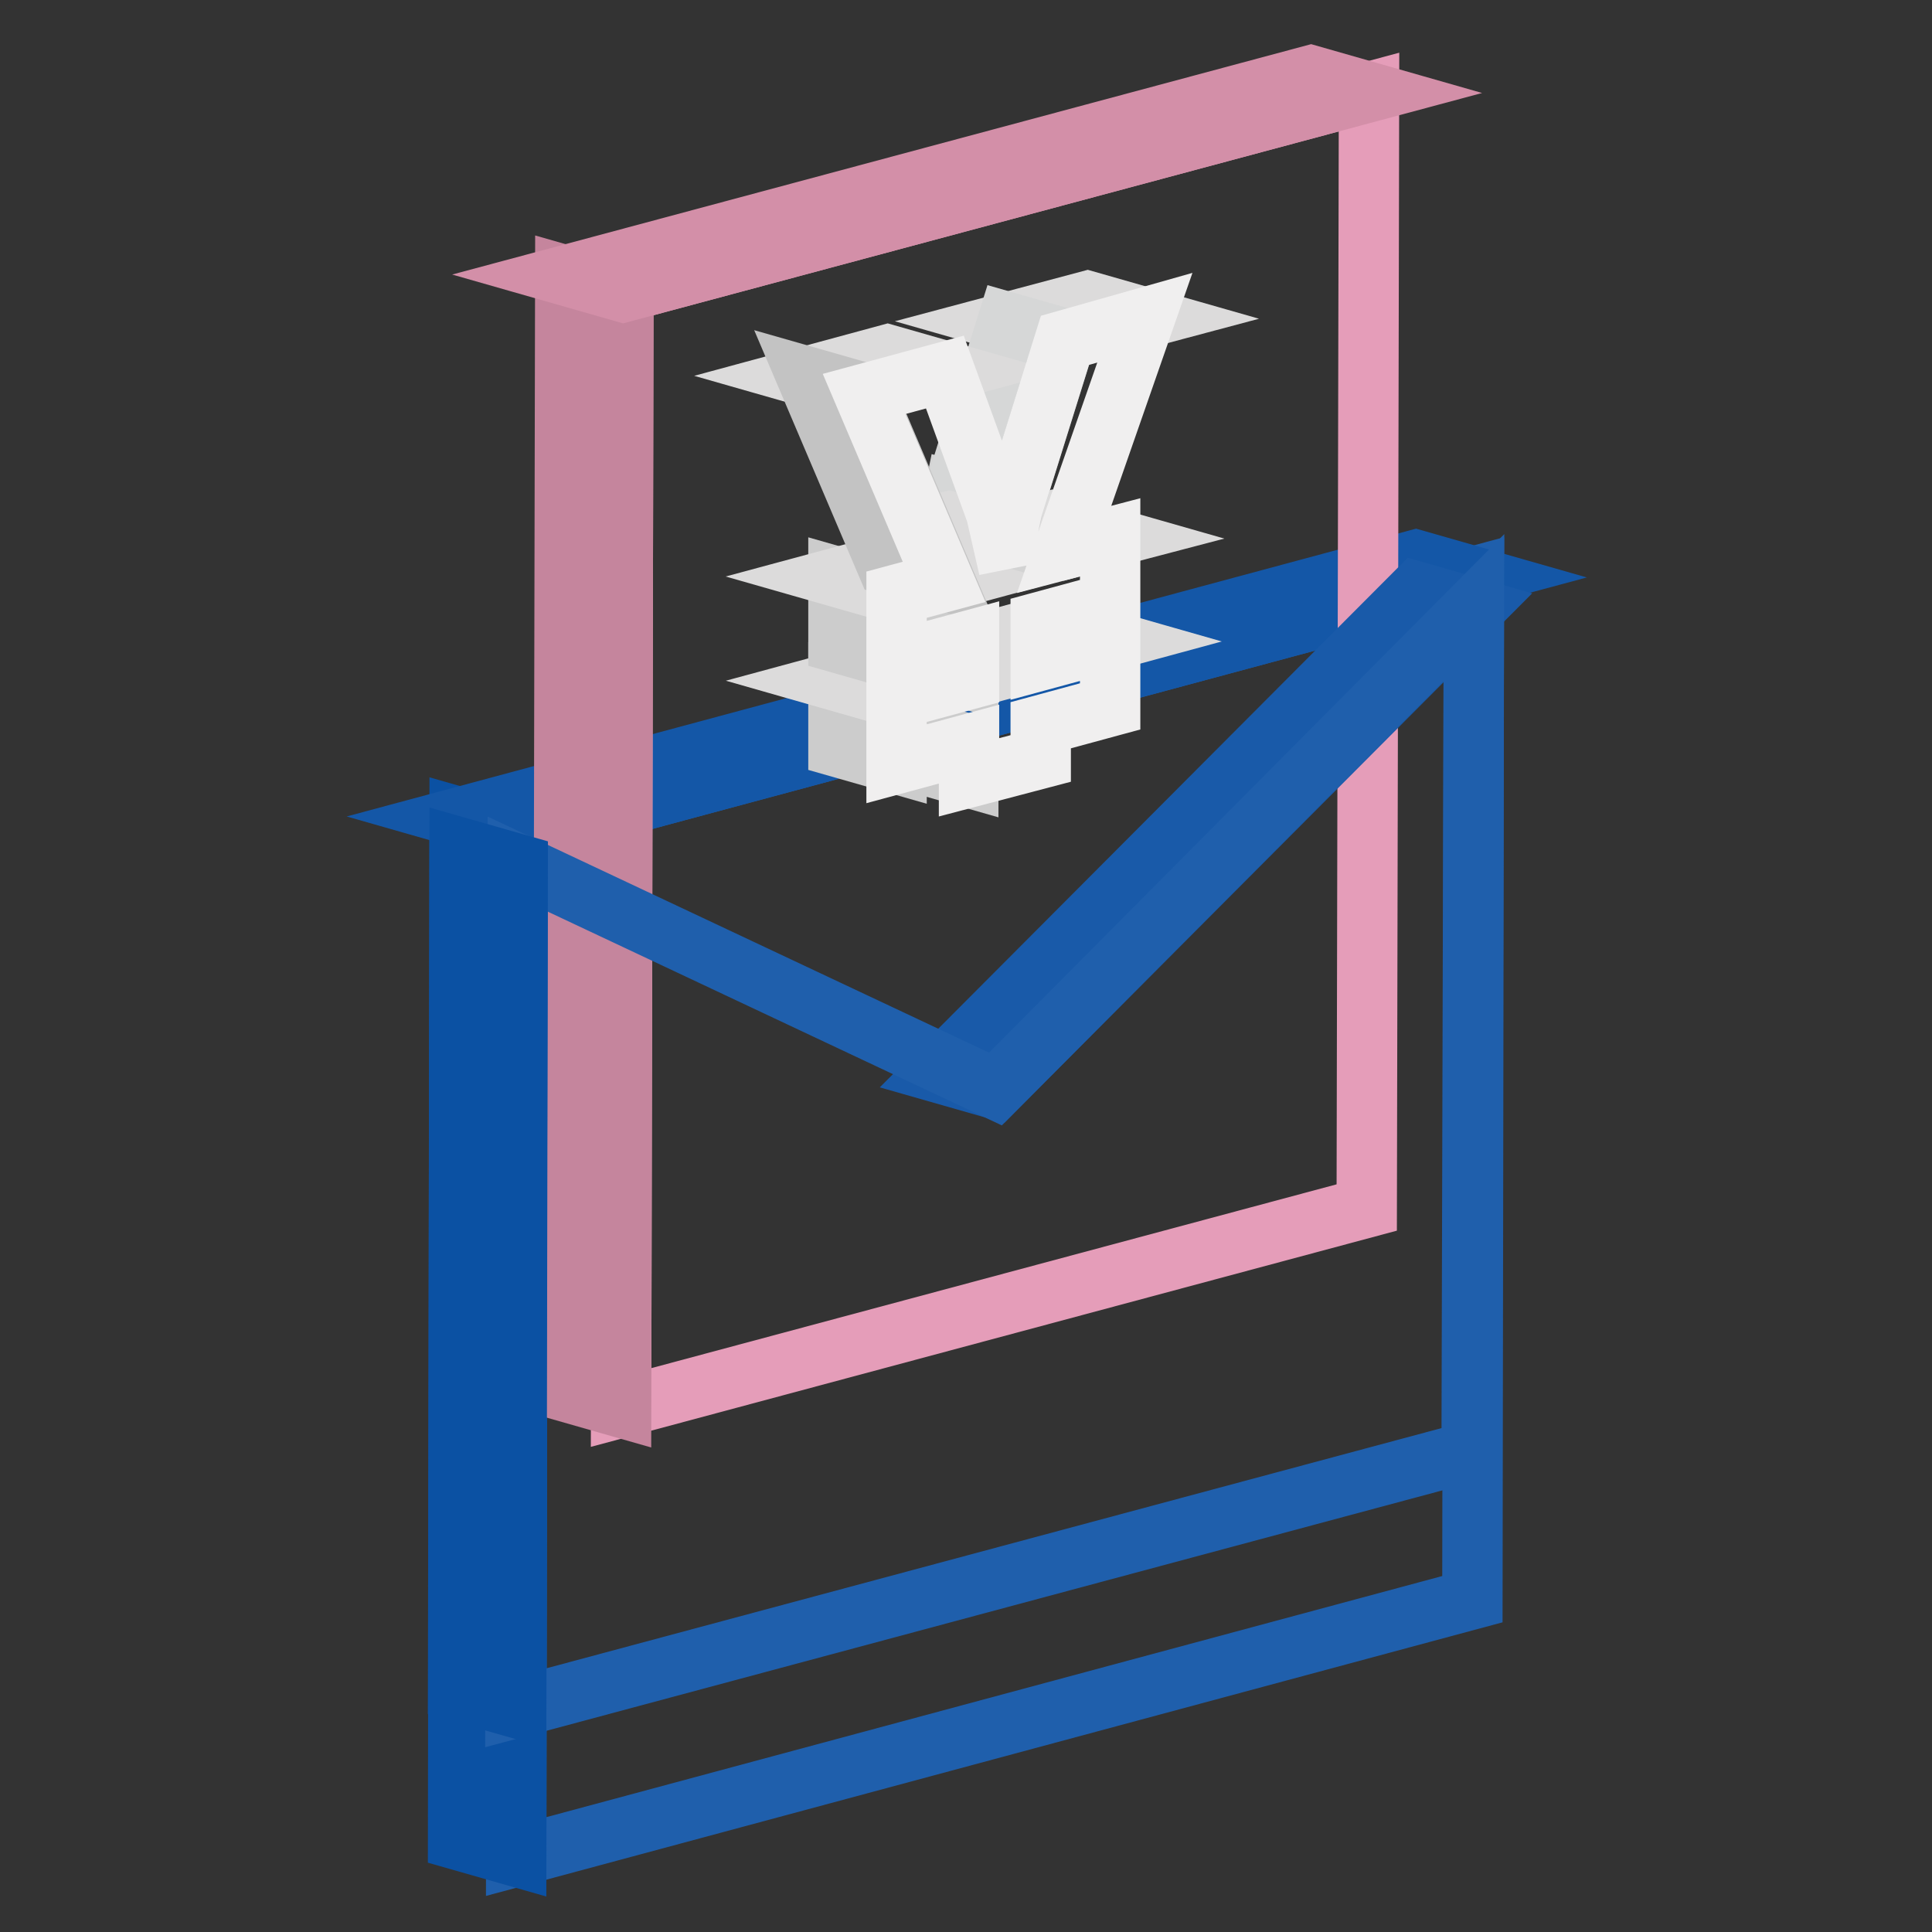 <?xml version="1.0" encoding="utf-8"?>
<!-- Svg Vector Icons : http://www.onlinewebfonts.com/icon -->
<!DOCTYPE svg PUBLIC "-//W3C//DTD SVG 1.1//EN" "http://www.w3.org/Graphics/SVG/1.1/DTD/svg11.dtd">
<svg version="1.1" xmlns="http://www.w3.org/2000/svg" xmlns:xlink="http://www.w3.org/1999/xlink" x="0px" y="0px" viewBox="0 0 256 256" enable-background="new 0 0 256 256" xml:space="preserve">
<rect x="0" y="0" width="256" height="256" fill="#333333" stroke="none"/>
<g> <path stroke-width="8" fill-opacity="0" stroke="#1f5fac"  d="M195.3,76.4l-0.2,135.5L68.4,246l0.2-135.5L195.3,76.4z"/> <path stroke-width="8" fill-opacity="0" stroke="#0b51a3"  d="M68.4,246l-7.7-2.2l0.2-135.5l7.7,2.2L68.4,246z"/> <path stroke-width="8" fill-opacity="0" stroke="#1457a7"  d="M68.6,110.5l-7.7-2.2l126.7-34.1l7.7,2.2L68.6,110.5z"/> <path stroke-width="8" fill-opacity="0" stroke="#e59db9"  d="M181.4,12.2L181.1,160l-98.8,26.5l0.3-147.8L181.4,12.2z"/> <path stroke-width="8" fill-opacity="0" stroke="#c5859d"  d="M82.3,186.5l-7.7-2.2l0.3-147.8l7.7,2.2L82.3,186.5z"/> <path stroke-width="8" fill-opacity="0" stroke="#d38fa8"  d="M82.6,38.7l-7.7-2.2L173.7,10l7.7,2.2L82.6,38.7z"/> <path stroke-width="8" fill-opacity="0" stroke="#195aa9"  d="M131.9,144.3l-7.7-2.2l63.5-63.7l7.7,2.2L131.9,144.3z"/> <path stroke-width="8" fill-opacity="0" stroke="#1f5fac"  d="M195.3,80.5l-0.3,111.8l-126.7,34l0.3-111.8l63.3,29.8L195.3,80.5L195.3,80.5z"/> <path stroke-width="8" fill-opacity="0" stroke="#0b51a3"  d="M68.4,226.3l-7.7-2.2l0.2-111.8l7.7,2.2L68.4,226.3z"/> <path stroke-width="8" fill-opacity="0" stroke="#dcdbdb"  d="M137.8,87.4l-7.7-2.2l9.2-2.5l7.7,2.2L137.8,87.4z M141,72.8l-7.7-2.2l6.1-1.6l7.7,2.2L141,72.8z"/> <path stroke-width="8" fill-opacity="0" stroke="#cccccc"  d="M128.3,103l-7.7-2.2l0-4.4l7.7,2.2L128.3,103z"/> <path stroke-width="8" fill-opacity="0" stroke="#dcdbdb"  d="M141.3,44.9l-7.7-2.2l10.5-2.8l7.7,2.2L141.3,44.9z"/> <path stroke-width="8" fill-opacity="0" stroke="#d3d3d3"  d="M133.4,71.3l-7.7-2.2l0.8-3.9l7.7,2.2L133.4,71.3z"/> <path stroke-width="8" fill-opacity="0" stroke="#d6d7d7"  d="M134.2,67.3l-7.7-2.2l7-22.4l7.7,2.2L134.2,67.3z"/> <path stroke-width="8" fill-opacity="0" stroke="#dcdbdb"  d="M132.9,71.4l-7.7-2.2l0.5-0.1l7.7,2.2L132.9,71.4z"/> <path stroke-width="8" fill-opacity="0" stroke="#cccccc"  d="M128.3,90l-7.7-2.2l0-5.1l7.7,2.2L128.3,90z M118.8,101.2l-7.7-2.2l0-8.6l7.7,2.2L118.8,101.2z"/> <path stroke-width="8" fill-opacity="0" stroke="#dcdbdb"  d="M118.8,92.5l-7.7-2.2l9.6-2.6l7.7,2.2L118.8,92.5z"/> <path stroke-width="8" fill-opacity="0" stroke="#cccccc"  d="M118.8,87.4l-7.7-2.2l0-8.7l7.7,2.2L118.8,87.4z"/> <path stroke-width="8" fill-opacity="0" stroke="#dcdbdb"  d="M118.8,78.7l-7.7-2.2l6.3-1.7l7.7,2.2L118.8,78.7z M114.6,52.1l-7.7-2.2l10.7-2.9l7.7,2.2L114.6,52.1z"/> <path stroke-width="8" fill-opacity="0" stroke="#c3c3c3"  d="M125.2,77l-7.7-2.2l-10.6-24.9l7.7,2.2L125.2,77z"/> <path stroke-width="8" fill-opacity="0" stroke="#f0efef"  d="M151.7,42.1L141,72.8l6.1-1.6l0,8.7l-9.2,2.5l0,5.1l9.2-2.5l0,8.6l-9.2,2.5l0,4.4l-9.5,2.5l0-4.4l-9.6,2.6 l0-8.6l9.6-2.6l0-5.1l-9.6,2.6l0-8.7l6.3-1.7l-10.6-24.9l10.7-2.9l6.8,18.7l0.8,3.5l0.5-0.1l0.8-3.9l7-22.4L151.7,42.1L151.7,42.1z "/></g>
</svg>